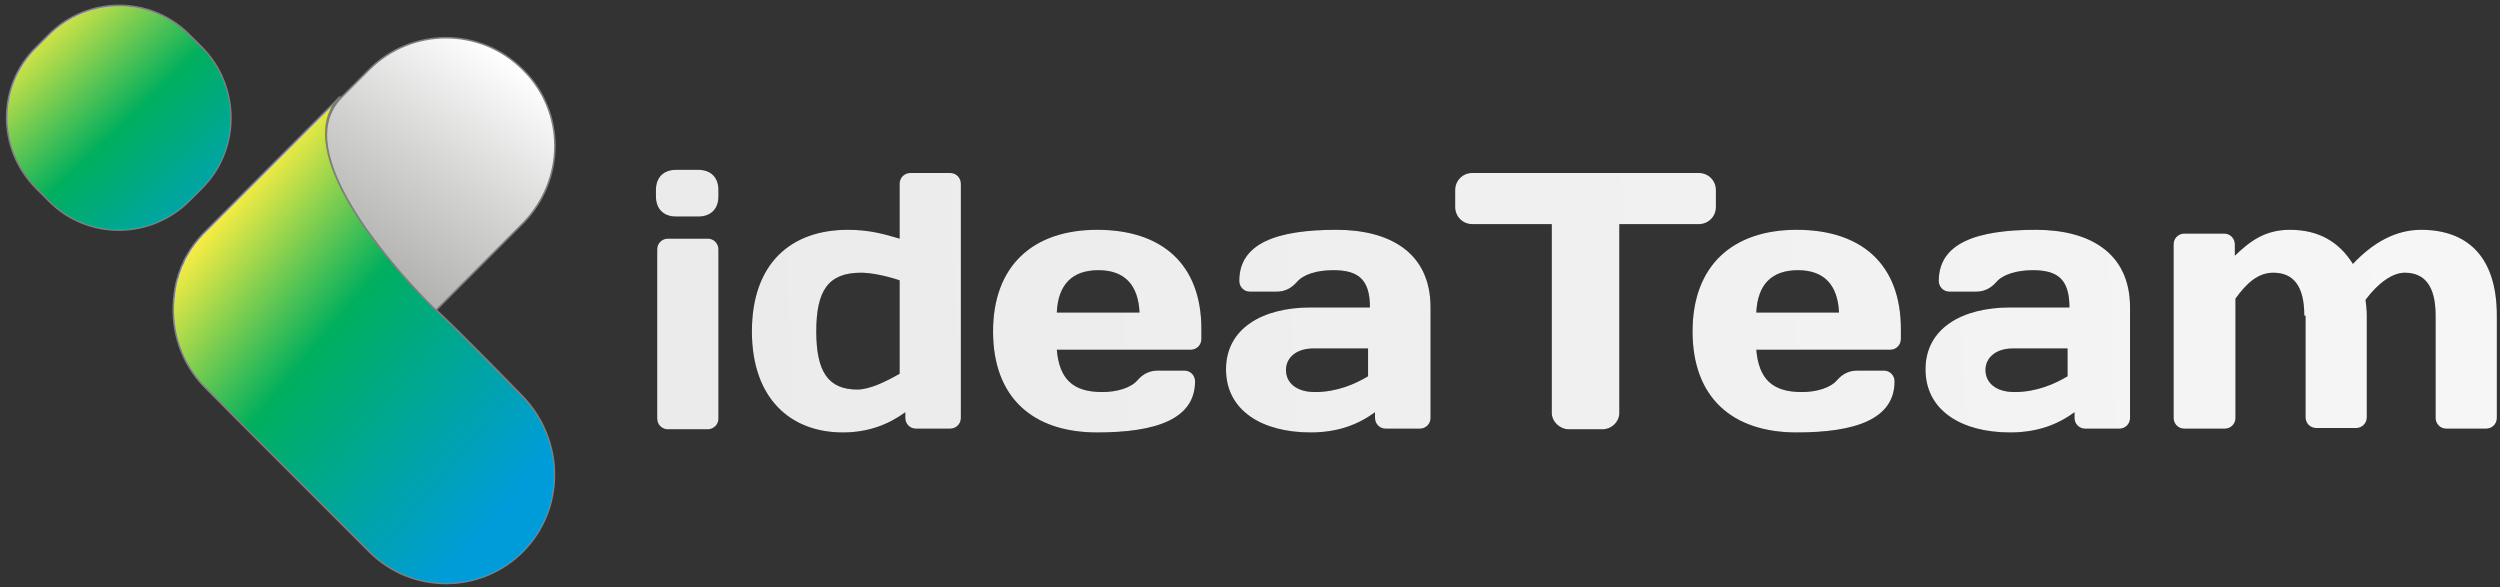 <?xml version="1.0" encoding="UTF-8"?> <svg xmlns="http://www.w3.org/2000/svg" width="396" height="93" viewBox="0 0 396 93" fill="none"><rect x="0" y="0" width="396" height="93" fill="#333333" stroke="none"/> <path d="M87.9 23.1C87.9 27.5 86.2 31.9 82.9 35.3L69 49.2C68.9 49.1 68.9 49.1 68.8 49C68.8 49 51.7 32.5 51.7 21.4C51.7 19.2 52.4 17.2 54 15.5L58.5 11C65.2 4.3 76.1 4.3 82.8 11C86.2 14.3 87.9 18.7 87.9 23.1Z" fill="url(#paint0_linear_131_8)" stroke="#7F7F80" stroke-width="0.25" stroke-miterlimit="10"></path> <path d="M32 29.8L30 31.8C23.8 38 13.8 38 7.7 31.8L5.7 29.8C-0.5 23.6 -0.5 13.6 5.7 7.5L7.7 5.5C13.9 -0.7 23.9 -0.7 30 5.5L32 7.5C38.1 13.7 38.1 23.7 32 29.8Z" fill="url(#paint1_linear_131_8)" stroke="#7F7F80" stroke-width="0.25" stroke-miterlimit="10"></path> <path d="M82.8 87.4C76.1 94.1 65.2 94.1 58.5 87.4L32.5 61.4C28.7 57.6 27.1 52.5 27.5 47.6C27.5 47.3 27.6 47 27.6 46.7C27.6 46.4 27.7 46.2 27.7 45.9C27.7 45.7 27.8 45.5 27.8 45.4C27.8 45.2 27.9 45 27.9 44.8C28 44.6 28 44.3 28.1 44.1C28.2 43.9 28.2 43.7 28.3 43.4C28.5 43 28.6 42.5 28.8 42.1C28.9 41.9 29 41.7 29.1 41.5V41.4C29.2 41.2 29.3 41 29.4 40.8C29.5 40.6 29.6 40.5 29.7 40.3C30.3 39.2 31.1 38.2 32 37.2C32 37.2 32.1 37.1 32.2 37L32.3 36.9L32.4 36.8C32.7 36.5 33.2 36 33.9 35.3C34 35.2 34.1 35.1 34.2 35L44.2 25C45.7 23.5 47.2 22 48.7 20.5C49.6 19.6 50.5 18.7 51.4 17.8C52 17.2 52.5 16.7 53.1 16.1C53.4 15.8 53.6 15.5 53.9 15.3C52.3 16.9 51.6 18.9 51.6 21.2C51.6 32.4 68.7 48.8 68.7 48.8C68.8 48.9 68.8 48.9 68.9 49C69 49 69 49.1 69.1 49.1C72.7 52.4 82.8 62.8 82.8 62.8C89.5 69.8 89.5 80.7 82.8 87.4Z" fill="url(#paint2_linear_131_8)" stroke="#7F7F80" stroke-width="0.25" stroke-miterlimit="10"></path> <path d="M103.9 30.1C103.9 28.1 105.1 26.9 107.1 26.9H110.6C112.6 26.9 113.8 28.1 113.8 30.1V31.1C113.8 33.1 112.6 34.3 110.6 34.3H107.1C105.1 34.3 103.9 33.1 103.9 31.1V30.1ZM105.8 68C104.8 68 104.1 67.2 104.1 66.3V39.5C104.1 38.5 104.9 37.8 105.8 37.8H112.1C113.1 37.8 113.8 38.6 113.8 39.5V66.3C113.8 67.3 113 68 112.1 68H105.8Z" fill="black"></path> <path d="M119.1 52.5C119.1 41.8 125.2 36.4 134.3 36.4C137.8 36.4 140.1 37.1 142.5 37.8V29.1C142.5 28.1 143.3 27.4 144.2 27.4H150.5C151.5 27.4 152.2 28.2 152.2 29.1V66.2C152.2 67.2 151.4 67.9 150.5 67.9H145.1C144.1 67.9 143.4 67.1 143.4 66.2V65.3C140.8 67.2 137.6 68.5 133.5 68.5C125.2 68.5 119.1 63.1 119.1 52.5ZM142.5 59.2V44.4C140.1 43.6 137.8 43.2 136.4 43.2C131.2 43.2 129.3 46 129.3 52.5C129.3 58.9 131.2 61.7 135.8 61.7C137.8 61.7 140.4 60.4 142.5 59.2Z" fill="black"></path> <path d="M167.4 55.4C167.8 60 169.9 62.1 174.6 62.1C177 62.1 179.2 61.4 180.2 60.2C181 59.3 182 58.7 183.4 58.7H187.6C188.6 58.7 189.3 59.5 189.3 60.4C189.3 66.4 183.1 68.5 173.8 68.5C163.5 68.5 157.3 62.9 157.3 52.5C157.3 42.1 163.6 36.4 173.8 36.4C184.1 36.4 190.3 41.9 190.3 52.1V53.7C190.3 54.7 189.5 55.4 188.6 55.4H167.4V55.4ZM167.4 49.5H180.5C180.3 45.2 178.2 42.8 174 42.8C169.8 42.8 167.6 45.1 167.4 49.5Z" fill="black"></path> <path d="M205.4 44.7C204.6 45.6 203.6 46.2 202.2 46.2H198C197 46.2 196.3 45.4 196.3 44.5C196.3 38.5 202.3 36.4 211.7 36.4C220 36.4 226.6 39.9 226.6 48.7V66.2C226.6 67.2 225.8 67.9 224.9 67.9H219.5C218.5 67.9 217.8 67.1 217.8 66.2V65.3C215.2 67.2 212 68.5 207.6 68.5C200 68.5 194.2 65.1 194.2 58.5C194.2 52 200 48.7 207.6 48.7H217C217 44.2 215.1 42.8 211.2 42.8C208.5 42.8 206.4 43.5 205.4 44.7ZM216.7 59.6V55.2H208C205.3 55.2 203.7 56.7 203.7 58.6C203.7 60.6 205.3 62.1 208.3 62.1C211.8 62.1 214.7 60.8 216.7 59.6Z" fill="black"></path> <path d="M269.1 27.4C270.6 27.4 271.8 28.6 271.8 30.1V32.8C271.8 34.3 270.6 35.5 269.1 35.5H256.5V65.4C256.5 66.8 255.3 68 253.8 68H248.5C247.1 68 245.8 66.8 245.8 65.4V35.5H233.2C231.7 35.5 230.5 34.3 230.5 32.8V30.1C230.5 28.6 231.7 27.4 233.2 27.4H269.1Z" fill="black"></path> <path d="M278.2 55.4C278.6 60 280.7 62.1 285.4 62.1C287.8 62.1 290 61.4 291 60.2C291.8 59.3 292.8 58.7 294.2 58.7H298.4C299.4 58.7 300.1 59.5 300.1 60.4C300.1 66.4 293.9 68.5 284.6 68.5C274.3 68.5 268.1 62.9 268.1 52.5C268.1 42.1 274.4 36.4 284.6 36.4C294.9 36.4 301.1 41.9 301.1 52.1V53.7C301.1 54.7 300.3 55.4 299.4 55.4H278.2V55.4ZM278.2 49.5H291.3C291.1 45.2 289 42.8 284.8 42.8C280.6 42.8 278.4 45.1 278.2 49.5Z" fill="black"></path> <path d="M316.2 44.7C315.4 45.6 314.4 46.2 313 46.2H308.8C307.8 46.2 307.1 45.4 307.1 44.5C307.1 38.5 313.1 36.4 322.5 36.4C330.8 36.4 337.4 39.9 337.4 48.7V66.2C337.4 67.2 336.6 67.9 335.7 67.9H330.3C329.3 67.9 328.6 67.1 328.6 66.2V65.3C326 67.2 322.8 68.5 318.4 68.5C310.8 68.5 305 65.1 305 58.5C305 52 310.8 48.7 318.4 48.7H327.8C327.8 44.2 325.9 42.8 322 42.8C319.4 42.8 317.2 43.5 316.2 44.7ZM327.5 59.6V55.2H318.8C316.1 55.2 314.5 56.7 314.5 58.6C314.5 60.6 316.1 62.1 319.1 62.1C322.6 62.1 325.5 60.8 327.5 59.6Z" fill="black"></path> <path d="M365 50C365 45.2 363.2 43.2 360.1 43.2C357.7 43.2 355.9 44.8 354.1 47.3V66.2C354.1 67.2 353.3 67.9 352.4 67.9H346C345 67.9 344.3 67.1 344.3 66.2V38.7C344.3 37.7 345.1 37 346 37H352.3C353.3 37 354 37.8 354 38.7V40.5C356.3 38.3 358.7 36.4 362.7 36.4C367.3 36.4 370.5 38.3 372.7 41.8C375.9 38.4 379.5 36.4 383.5 36.4C390.6 36.4 395.5 40.4 395.5 50V66.2C395.5 67.2 394.7 67.9 393.8 67.9H387.5C386.5 67.9 385.8 67.1 385.8 66.2V50C385.8 45.2 384 43.2 380.9 43.2C379 43.2 376.7 44.8 374.7 47.5C374.8 48.3 374.9 49.1 374.9 49.9V66.1C374.9 67.1 374.1 67.8 373.2 67.8H366.9C365.9 67.8 365.2 67 365.2 66.1V50H365Z" fill="black"></path> <path d="M103.9 30.1C103.9 28.1 105.1 26.9 107.1 26.9H110.6C112.6 26.9 113.8 28.1 113.8 30.1V31.1C113.8 33.1 112.6 34.3 110.6 34.3H107.1C105.1 34.3 103.9 33.1 103.9 31.1V30.1ZM105.8 68C104.8 68 104.1 67.2 104.1 66.3V39.5C104.1 38.5 104.9 37.8 105.8 37.8H112.1C113.1 37.8 113.8 38.6 113.8 39.5V66.3C113.8 67.3 113 68 112.1 68H105.8Z" fill="url(#paint3_linear_131_8)"></path> <path d="M119.1 52.5C119.1 41.8 125.2 36.4 134.3 36.4C137.8 36.4 140.1 37.1 142.5 37.8V29.1C142.5 28.1 143.3 27.4 144.2 27.4H150.5C151.5 27.4 152.2 28.2 152.2 29.1V66.2C152.2 67.2 151.4 67.9 150.5 67.9H145.1C144.1 67.9 143.4 67.1 143.4 66.2V65.3C140.8 67.2 137.6 68.5 133.5 68.5C125.2 68.5 119.1 63.1 119.1 52.5ZM142.5 59.2V44.4C140.1 43.6 137.8 43.2 136.4 43.2C131.2 43.2 129.3 46 129.3 52.5C129.3 58.9 131.2 61.7 135.8 61.7C137.8 61.7 140.4 60.4 142.5 59.2Z" fill="url(#paint4_linear_131_8)"></path> <path d="M167.4 55.4C167.8 60 169.9 62.1 174.6 62.1C177 62.1 179.2 61.4 180.2 60.2C181 59.3 182 58.7 183.4 58.7H187.6C188.6 58.7 189.3 59.5 189.3 60.4C189.3 66.4 183.1 68.5 173.8 68.5C163.5 68.5 157.3 62.9 157.3 52.5C157.3 42.1 163.6 36.4 173.8 36.4C184.1 36.4 190.3 41.9 190.3 52.1V53.7C190.3 54.7 189.5 55.4 188.6 55.4H167.4V55.4ZM167.4 49.5H180.5C180.3 45.2 178.2 42.8 174 42.8C169.8 42.8 167.6 45.1 167.4 49.5Z" fill="url(#paint5_linear_131_8)"></path> <path d="M205.4 44.7C204.6 45.6 203.6 46.2 202.2 46.2H198C197 46.2 196.3 45.4 196.3 44.5C196.3 38.5 202.3 36.4 211.7 36.4C220 36.4 226.6 39.9 226.6 48.7V66.2C226.6 67.2 225.8 67.9 224.9 67.9H219.5C218.5 67.9 217.8 67.1 217.8 66.2V65.3C215.2 67.2 212 68.5 207.6 68.5C200 68.5 194.2 65.1 194.2 58.5C194.2 52 200 48.7 207.6 48.7H217C217 44.2 215.1 42.8 211.2 42.8C208.5 42.8 206.4 43.5 205.4 44.7ZM216.7 59.6V55.2H208C205.3 55.2 203.7 56.7 203.7 58.6C203.7 60.6 205.3 62.1 208.3 62.1C211.8 62.1 214.7 60.8 216.7 59.6Z" fill="url(#paint6_linear_131_8)"></path> <path d="M269.1 27.4C270.6 27.4 271.8 28.6 271.8 30.1V32.8C271.8 34.3 270.6 35.5 269.1 35.5H256.5V65.4C256.5 66.8 255.3 68 253.8 68H248.5C247.1 68 245.8 66.8 245.8 65.4V35.5H233.2C231.7 35.5 230.5 34.3 230.5 32.8V30.1C230.5 28.6 231.7 27.4 233.2 27.4H269.1Z" fill="url(#paint7_linear_131_8)"></path> <path d="M278.2 55.4C278.6 60 280.7 62.1 285.4 62.1C287.8 62.1 290 61.4 291 60.2C291.8 59.3 292.8 58.7 294.2 58.7H298.4C299.4 58.7 300.1 59.5 300.1 60.4C300.1 66.4 293.9 68.5 284.6 68.5C274.3 68.5 268.1 62.9 268.1 52.5C268.1 42.1 274.4 36.4 284.6 36.4C294.9 36.4 301.1 41.9 301.1 52.1V53.7C301.1 54.7 300.3 55.4 299.4 55.4H278.2V55.4ZM278.2 49.5H291.3C291.1 45.2 289 42.8 284.8 42.8C280.6 42.8 278.4 45.1 278.2 49.5Z" fill="url(#paint8_linear_131_8)"></path> <path d="M316.2 44.7C315.4 45.6 314.4 46.2 313 46.2H308.8C307.8 46.2 307.1 45.4 307.1 44.5C307.1 38.5 313.1 36.4 322.5 36.4C330.8 36.4 337.4 39.9 337.4 48.7V66.2C337.4 67.2 336.6 67.9 335.7 67.9H330.3C329.3 67.9 328.6 67.1 328.6 66.2V65.3C326 67.2 322.8 68.5 318.4 68.5C310.8 68.5 305 65.1 305 58.5C305 52 310.8 48.7 318.4 48.7H327.8C327.8 44.2 325.9 42.8 322 42.8C319.4 42.8 317.2 43.5 316.2 44.7ZM327.5 59.6V55.2H318.8C316.1 55.2 314.5 56.7 314.5 58.6C314.5 60.6 316.1 62.1 319.1 62.1C322.6 62.1 325.5 60.8 327.5 59.6Z" fill="url(#paint9_linear_131_8)"></path> <path d="M365 50C365 45.2 363.2 43.2 360.1 43.2C357.7 43.2 355.9 44.8 354.1 47.3V66.2C354.1 67.2 353.3 67.9 352.4 67.9H346C345 67.9 344.3 67.1 344.3 66.2V38.7C344.3 37.7 345.1 37 346 37H352.3C353.3 37 354 37.8 354 38.7V40.5C356.3 38.3 358.7 36.4 362.7 36.4C367.3 36.4 370.5 38.3 372.7 41.8C375.9 38.4 379.5 36.4 383.5 36.4C390.6 36.4 395.5 40.4 395.5 50V66.2C395.5 67.2 394.7 67.9 393.8 67.9H387.5C386.5 67.9 385.8 67.1 385.8 66.2V50C385.8 45.2 384 43.2 380.9 43.2C379 43.2 376.7 44.8 374.7 47.5C374.8 48.3 374.9 49.1 374.9 49.9V66.1C374.9 67.1 374.1 67.8 373.2 67.8H366.9C365.9 67.8 365.2 67 365.2 66.1V50H365Z" fill="url(#paint10_linear_131_8)"></path> <defs> <linearGradient id="paint0_linear_131_8" x1="38.472" y1="67.293" x2="80.246" y2="8.942" gradientUnits="userSpaceOnUse"> <stop stop-color="#807F7D"></stop> <stop offset="0.092" stop-color="#878584"></stop> <stop offset="0.29" stop-color="#9C9B9A"></stop> <stop offset="0.701" stop-color="#D3D3D2"></stop> <stop offset="1" stop-color="white"></stop> </linearGradient> <linearGradient id="paint1_linear_131_8" x1="-13.419" y1="-15.022" x2="55.443" y2="56.923" gradientUnits="userSpaceOnUse"> <stop offset="0.257" stop-color="#F9ED43"></stop> <stop offset="0.481" stop-color="#00AF5E"></stop> <stop offset="0.758" stop-color="#009CDA"></stop> </linearGradient> <linearGradient id="paint2_linear_131_8" x1="34.953" y1="33.684" x2="85.111" y2="75.664" gradientUnits="userSpaceOnUse"> <stop stop-color="#F9ED43"></stop> <stop offset="0.386" stop-color="#00AF5E"></stop> <stop offset="0.988" stop-color="#009CDA"></stop> </linearGradient> <linearGradient id="paint3_linear_131_8" x1="-102.068" y1="61.987" x2="571.735" y2="34.106" gradientUnits="userSpaceOnUse"> <stop offset="0.003" stop-color="#E3E3E3"></stop> <stop offset="0.632" stop-color="#F3F3F3"></stop> <stop offset="1" stop-color="white"></stop> </linearGradient> <linearGradient id="paint4_linear_131_8" x1="-102.068" y1="61.987" x2="571.734" y2="34.106" gradientUnits="userSpaceOnUse"> <stop offset="0.003" stop-color="#E3E3E3"></stop> <stop offset="0.632" stop-color="#F3F3F3"></stop> <stop offset="1" stop-color="white"></stop> </linearGradient> <linearGradient id="paint5_linear_131_8" x1="-102.068" y1="61.987" x2="571.734" y2="34.106" gradientUnits="userSpaceOnUse"> <stop offset="0.003" stop-color="#E3E3E3"></stop> <stop offset="0.632" stop-color="#F3F3F3"></stop> <stop offset="1" stop-color="white"></stop> </linearGradient> <linearGradient id="paint6_linear_131_8" x1="-102.068" y1="61.987" x2="571.734" y2="34.106" gradientUnits="userSpaceOnUse"> <stop offset="0.003" stop-color="#E3E3E3"></stop> <stop offset="0.632" stop-color="#F3F3F3"></stop> <stop offset="1" stop-color="white"></stop> </linearGradient> <linearGradient id="paint7_linear_131_8" x1="-102.068" y1="61.987" x2="571.734" y2="34.106" gradientUnits="userSpaceOnUse"> <stop offset="0.003" stop-color="#E3E3E3"></stop> <stop offset="0.632" stop-color="#F3F3F3"></stop> <stop offset="1" stop-color="white"></stop> </linearGradient> <linearGradient id="paint8_linear_131_8" x1="-102.068" y1="61.987" x2="571.734" y2="34.106" gradientUnits="userSpaceOnUse"> <stop offset="0.003" stop-color="#E3E3E3"></stop> <stop offset="0.632" stop-color="#F3F3F3"></stop> <stop offset="1" stop-color="white"></stop> </linearGradient> <linearGradient id="paint9_linear_131_8" x1="-102.068" y1="61.987" x2="571.734" y2="34.106" gradientUnits="userSpaceOnUse"> <stop offset="0.003" stop-color="#E3E3E3"></stop> <stop offset="0.632" stop-color="#F3F3F3"></stop> <stop offset="1" stop-color="white"></stop> </linearGradient> <linearGradient id="paint10_linear_131_8" x1="-102.068" y1="61.987" x2="571.734" y2="34.106" gradientUnits="userSpaceOnUse"> <stop offset="0.003" stop-color="#E3E3E3"></stop> <stop offset="0.632" stop-color="#F3F3F3"></stop> <stop offset="1" stop-color="white"></stop> </linearGradient> </defs> </svg> 